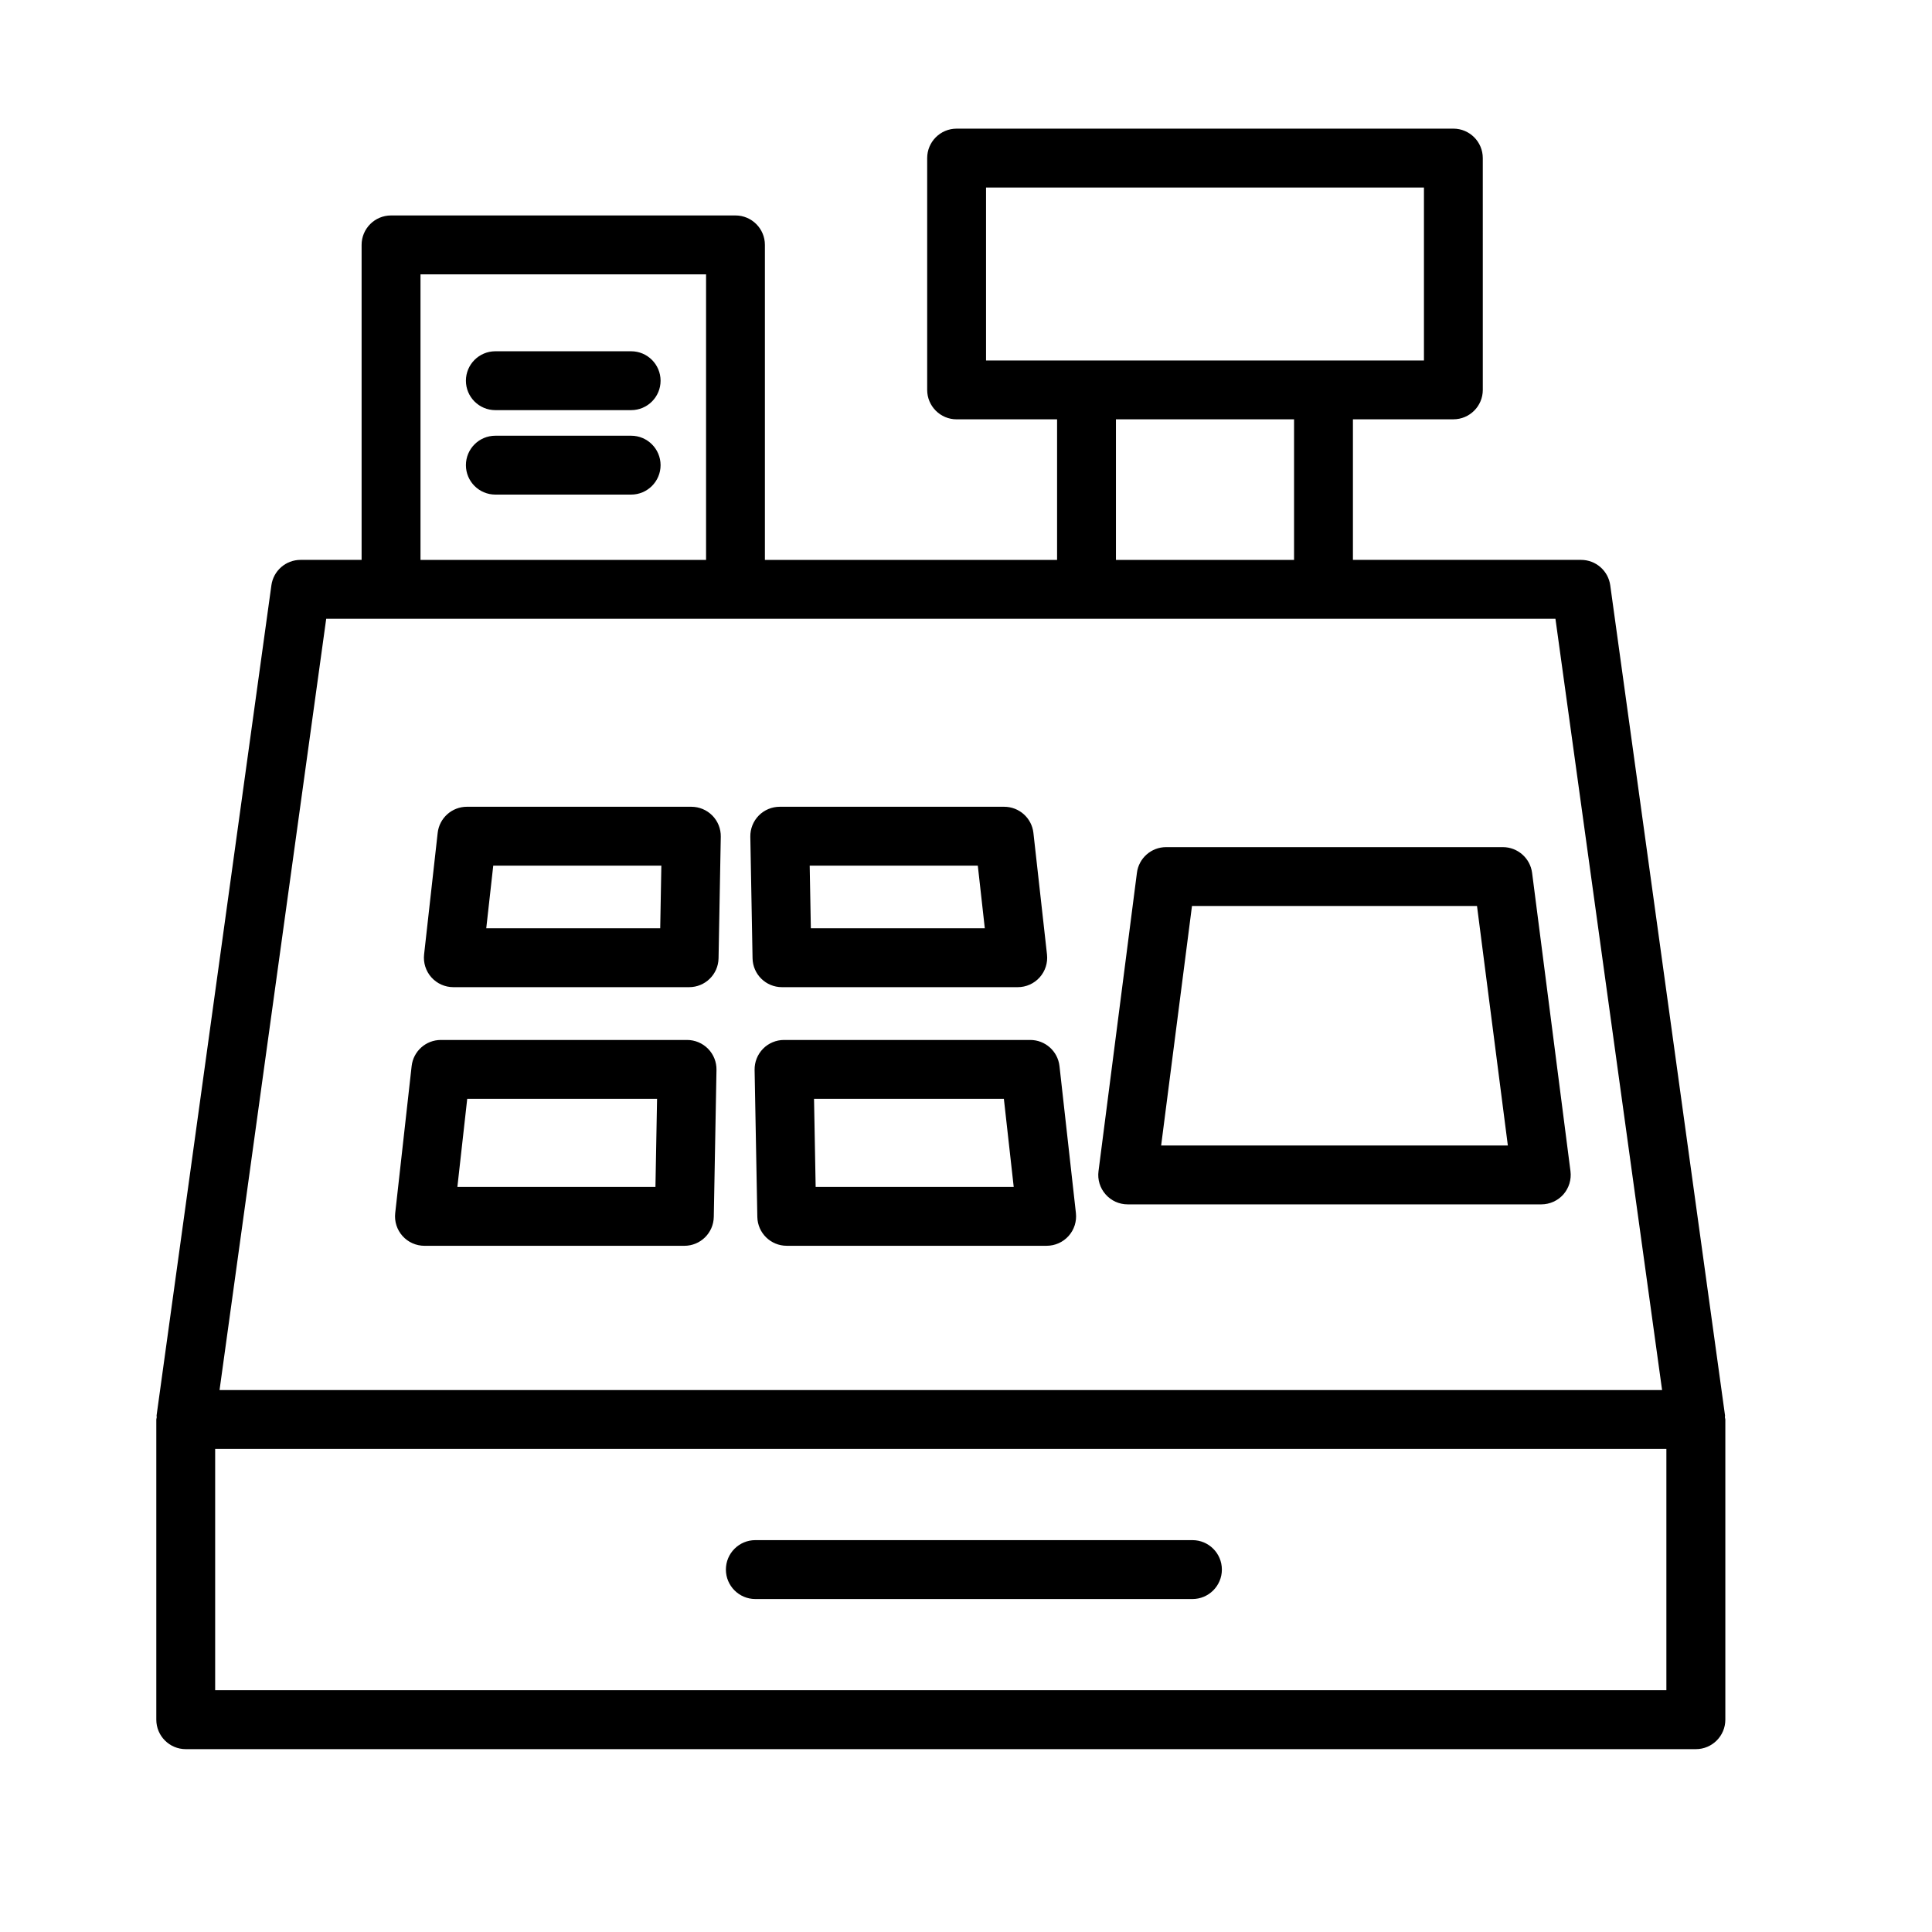 <?xml version="1.0" encoding="UTF-8"?>
<!-- Uploaded to: SVG Repo, www.svgrepo.com, Generator: SVG Repo Mixer Tools -->
<svg fill="#000000" width="800px" height="800px" version="1.1" viewBox="144 144 512 512" xmlns="http://www.w3.org/2000/svg">
 <g>
  <path d="m601.11 519.61c-0.012-0.168 0.062-0.332 0.039-0.5l-30.418-220c-0.535-3.856-3.828-6.734-7.731-6.734h-60.461v-37.254h26.617c4.305 0 7.801-3.496 7.801-7.801l-0.004-61.43c0-4.305-3.496-7.801-7.801-7.801l-131.64 0.004c-4.305 0-7.801 3.496-7.801 7.801v61.434c0 4.305 3.496 7.801 7.801 7.801h26.625v37.254h-77.43v-83.484c0-4.305-3.496-7.801-7.801-7.801h-91.277c-4.305 0-7.801 3.496-7.801 7.801v83.477h-16.184c-3.894 0-7.191 2.875-7.723 6.734l-30.426 220c-0.023 0.172 0.051 0.332 0.039 0.5-0.016 0.195-0.113 0.363-0.113 0.562v79.562c0 4.305 3.496 7.809 7.801 7.809h400.2c4.305 0 7.809-3.504 7.809-7.809v-79.562c-0.004-0.195-0.102-0.363-0.117-0.562zm-195.8-325.91h116.05v45.832h-116.05zm34.426 61.43h47.203v37.254h-47.203zm-184.3-38.422h75.68v75.68h-75.68zm-24.988 91.273h325.76l28.262 204.4h-382.29zm355.16 283.95h-384.59v-63.957l384.59 0.004z"/>
  <path d="m417.02 419.6h-65.242c-2.094 0-4.106 0.84-5.57 2.332-1.465 1.496-2.266 3.516-2.231 5.609l0.723 38.949c0.074 4.258 3.543 7.656 7.801 7.656h68.871c2.219 0 4.332-0.941 5.82-2.602 1.477-1.656 2.18-3.856 1.934-6.066l-4.352-38.949c-0.441-3.949-3.785-6.93-7.754-6.93zm-56.863 38.945-0.43-23.352h50.309l2.609 23.352z"/>
  <path d="m351.23 405.61h62.48c2.219 0 4.332-0.941 5.82-2.602 1.477-1.656 2.18-3.856 1.934-6.066l-3.598-32.207c-0.438-3.953-3.781-6.934-7.754-6.934h-59.469c-2.094 0-4.106 0.84-5.57 2.332-1.465 1.496-2.266 3.516-2.231 5.609l0.59 32.207c0.074 4.262 3.539 7.66 7.797 7.66zm51.898-32.207 1.855 16.609h-46.102l-0.305-16.609z"/>
  <path d="m326.07 419.6h-65.23c-3.973 0-7.312 2.981-7.754 6.934l-4.352 38.949c-0.246 2.211 0.457 4.41 1.934 6.066 1.484 1.656 3.598 2.602 5.82 2.602h68.871c4.258 0 7.723-3.398 7.801-7.656l0.715-38.949c0.039-2.094-0.762-4.113-2.231-5.609-1.473-1.5-3.481-2.336-5.574-2.336zm-8.371 38.945h-52.488l2.609-23.352h50.309z"/>
  <path d="m327.21 357.8h-59.469c-3.973 0-7.312 2.981-7.754 6.934l-3.598 32.207c-0.246 2.211 0.457 4.41 1.934 6.066 1.484 1.656 3.598 2.602 5.82 2.602h62.48c4.258 0 7.723-3.398 7.801-7.656l0.59-32.207c0.039-2.094-0.762-4.113-2.231-5.609-1.469-1.496-3.477-2.336-5.574-2.336zm-8.246 32.207h-46.102l1.855-16.609h44.547z"/>
  <path d="m550.02 375.3c-0.516-3.887-3.828-6.801-7.742-6.801h-89.25c-3.922 0-7.238 2.914-7.731 6.801l-10.18 79.07c-0.297 2.231 0.391 4.465 1.875 6.152 1.477 1.688 3.609 2.648 5.856 2.648h109.61c2.246 0 4.379-0.961 5.867-2.648 1.465-1.688 2.152-3.922 1.867-6.152zm-98.305 72.266 8.172-63.469h75.535l8.172 63.469z"/>
  <path d="m344.17 567.76h115.84c4.305 0 7.801-3.504 7.801-7.809s-3.496-7.801-7.801-7.801h-115.84c-4.305 0-7.801 3.496-7.801 7.801s3.496 7.809 7.801 7.809z"/>
  <path d="m311.26 237.09h-35.988c-4.305 0-7.801 3.496-7.801 7.801s3.496 7.801 7.801 7.801h35.988c4.305 0 7.801-3.496 7.801-7.801-0.004-4.305-3.496-7.801-7.801-7.801z"/>
  <path d="m311.26 259.47h-35.988c-4.305 0-7.801 3.496-7.801 7.801 0 4.305 3.496 7.801 7.801 7.801h35.988c4.305 0 7.801-3.496 7.801-7.801-0.004-4.305-3.496-7.801-7.801-7.801z"/>
 </g>
</svg>